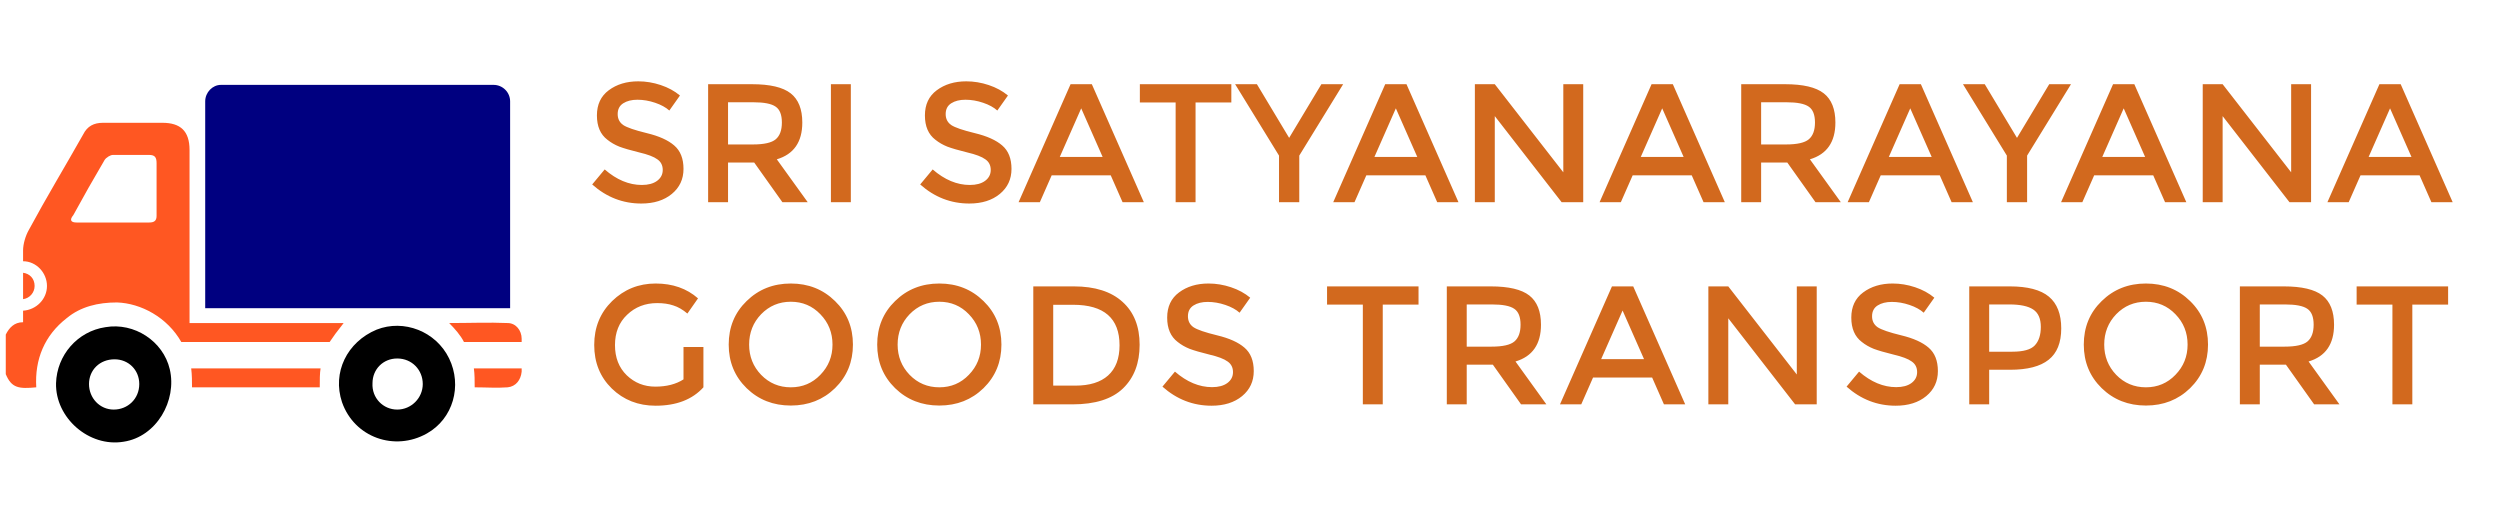 <svg width="1422" height="300" viewBox="0 0 1422 300" fill="none" xmlns="http://www.w3.org/2000/svg">
<path d="M13.125 183.281V178.594C13.125 178.125 13.125 177.188 13.125 176.719C20.625 176.25 26.719 170.156 26.719 162.656C26.719 155.156 20.625 148.594 13.125 148.594C13.125 146.719 13.125 144.375 13.125 142.5C13.125 138.75 14.531 134.062 16.406 130.781C26.25 112.5 37.031 94.688 47.344 76.406C49.688 71.719 53.438 69.844 58.594 69.844C69.844 69.844 81.094 69.844 92.344 69.844C102.656 69.844 107.812 74.531 107.812 85.312C107.812 116.719 107.812 148.125 107.812 179.063V183.75H195.469C191.719 188.438 189.375 191.719 187.5 194.531H103.125C95.156 180.469 80.156 172.5 66.562 172.031C55.781 172.031 45.938 174.375 37.969 180.937C25.312 190.781 19.688 204.375 20.625 220.312C10.781 221.25 6.562 220.781 3.281 212.813V190.312C5.156 186.562 7.969 183.281 13.125 183.281ZM43.594 126.562C50.625 126.562 57.656 126.562 64.688 126.562C71.25 126.562 77.812 126.562 84.844 126.562C87.656 126.562 89.062 125.625 89.062 122.813C89.062 112.969 89.062 102.656 89.062 92.812C89.062 89.531 88.125 88.125 84.844 88.125C77.812 88.125 71.25 88.125 64.219 88.125C62.812 88.125 60.469 89.531 59.531 90.938C53.438 101.25 47.344 112.031 41.719 122.344C39.375 125.156 40.312 126.562 43.594 126.562ZM108.75 209.531H182.344C181.875 212.344 181.875 216.094 181.875 220.312H109.219C109.219 217.031 109.219 213.281 108.75 209.531ZM13.125 155.156C16.875 155.625 19.688 158.438 19.688 162.656C19.688 166.406 16.875 169.688 13.125 170.156C13.125 165 13.125 160.312 13.125 155.156Z" fill="#FF5722"/>
<path d="M60 186.094C76.406 183.281 92.812 194.063 96.562 210C100.781 227.813 89.062 248.438 70.312 251.25C50.625 254.531 31.406 237.656 31.875 217.969C32.344 202.031 44.062 188.438 60 186.094ZM64.687 232.969C72.656 232.969 79.219 226.875 79.219 218.438C79.219 210.469 73.125 204.375 65.156 204.375C56.719 204.375 50.625 210.469 50.625 218.438C50.625 226.406 56.719 232.969 64.687 232.969Z" fill="black"/>
<path d="M214.219 187.5C229.687 181.406 247.969 188.437 255.469 203.906C262.969 219.375 257.812 238.125 242.812 246.562C224.531 256.875 201.562 248.906 194.531 228.75C188.906 211.875 197.344 194.531 214.219 187.5ZM225.937 232.969C233.906 232.969 240.469 226.406 240.469 218.437C240.469 210.469 234.375 203.906 225.937 203.906C217.969 203.906 211.875 210 211.875 217.969C211.406 226.406 217.969 232.969 225.937 232.969Z" fill="black"/>
<path d="M269.531 209.531C270 212.812 270 216.562 270 220.312C276.562 220.312 282.656 220.781 288.75 220.312C293.437 219.844 296.25 216.094 296.719 211.406C296.719 210.937 296.719 210.469 296.719 209.531H269.531Z" fill="#FF5722"/>
<path d="M255.469 183.75C258.75 187.031 262.031 190.781 263.906 194.531H296.719C296.719 194.063 296.719 193.125 296.719 192.656C296.719 187.969 293.437 183.75 288.75 183.75C277.969 183.281 267.188 183.75 255.469 183.75Z" fill="#FF5722"/>
<path d="M116.719 57.656V175.313H290.156V57.656C290.156 52.5 285.938 48.281 280.781 48.281H125.625C120.937 48.281 116.719 52.5 116.719 57.656Z" fill="#000080"/>
<path d="M362.568 56.728C359.304 56.728 356.616 57.4 354.504 58.744C352.392 60.088 351.336 62.136 351.336 64.888C351.336 67.576 352.392 69.656 354.504 71.128C356.616 72.536 361.096 74.072 367.944 75.736C374.856 77.4 380.04 79.736 383.496 82.744C387.016 85.752 388.776 90.2 388.776 96.088C388.776 101.912 386.568 106.648 382.152 110.296C377.736 113.944 371.944 115.768 364.776 115.768C354.28 115.768 344.968 112.152 336.84 104.92L343.944 96.376C350.728 102.264 357.768 105.208 365.064 105.208C368.712 105.208 371.592 104.44 373.704 102.904C375.88 101.304 376.968 99.224 376.968 96.664C376.968 94.04 375.944 92.024 373.896 90.616C371.912 89.144 368.456 87.832 363.528 86.68C358.6 85.464 354.856 84.376 352.296 83.416C349.736 82.392 347.464 81.08 345.48 79.48C341.512 76.472 339.528 71.864 339.528 65.656C339.528 59.448 341.768 54.68 346.248 51.352C350.792 47.96 356.392 46.264 363.048 46.264C367.336 46.264 371.592 46.968 375.816 48.376C380.04 49.784 383.688 51.768 386.76 54.328L380.712 62.872C378.728 61.08 376.04 59.608 372.648 58.456C369.256 57.304 365.896 56.728 362.568 56.728ZM456.349 69.688C456.349 80.76 451.517 87.736 441.853 90.616L459.421 115H445.021L428.989 92.44H414.109V115H402.781V47.896H427.741C437.981 47.896 445.309 49.624 449.725 53.08C454.141 56.536 456.349 62.072 456.349 69.688ZM428.221 82.168C434.621 82.168 438.973 81.176 441.277 79.192C443.581 77.208 444.733 74.04 444.733 69.688C444.733 65.272 443.549 62.264 441.181 60.664C438.813 59 434.589 58.168 428.509 58.168H414.109V82.168H428.221ZM472.625 47.896H483.953V115H472.625V47.896ZM549.131 56.728C545.867 56.728 543.179 57.4 541.067 58.744C538.955 60.088 537.899 62.136 537.899 64.888C537.899 67.576 538.955 69.656 541.067 71.128C543.179 72.536 547.659 74.072 554.507 75.736C561.419 77.4 566.603 79.736 570.059 82.744C573.579 85.752 575.339 90.2 575.339 96.088C575.339 101.912 573.131 106.648 568.715 110.296C564.299 113.944 558.507 115.768 551.339 115.768C540.843 115.768 531.531 112.152 523.403 104.92L530.507 96.376C537.291 102.264 544.331 105.208 551.627 105.208C555.275 105.208 558.155 104.44 560.267 102.904C562.443 101.304 563.531 99.224 563.531 96.664C563.531 94.04 562.507 92.024 560.459 90.616C558.475 89.144 555.019 87.832 550.091 86.68C545.163 85.464 541.419 84.376 538.859 83.416C536.299 82.392 534.027 81.08 532.043 79.48C528.075 76.472 526.091 71.864 526.091 65.656C526.091 59.448 528.331 54.68 532.811 51.352C537.355 47.96 542.955 46.264 549.611 46.264C553.899 46.264 558.155 46.968 562.379 48.376C566.603 49.784 570.251 51.768 573.323 54.328L567.275 62.872C565.291 61.08 562.603 59.608 559.211 58.456C555.819 57.304 552.459 56.728 549.131 56.728ZM598.191 99.736L591.471 115H579.375L608.943 47.896H621.039L650.607 115H638.511L631.791 99.736H598.191ZM627.183 89.272L614.991 61.624L602.799 89.272H627.183ZM680.031 58.264V115H668.703V58.264H648.351V47.896H700.383V58.264H680.031ZM739.025 115H727.505V88.504L702.544 47.896H714.929L733.265 78.424L751.601 47.896H763.985L739.025 88.504V115ZM777.16 99.736L770.44 115H758.344L787.912 47.896H800.008L829.576 115H817.48L810.76 99.736H777.16ZM806.152 89.272L793.96 61.624L781.768 89.272H806.152ZM889.21 47.896H900.538V115H888.25L850.234 66.04V115H838.906V47.896H850.234L889.21 98.008V47.896ZM928.66 99.736L921.94 115H909.844L939.412 47.896H951.508L981.076 115H968.98L962.26 99.736H928.66ZM957.652 89.272L945.46 61.624L933.268 89.272H957.652ZM1043.97 69.688C1043.97 80.76 1039.14 87.736 1029.48 90.616L1047.05 115H1032.65L1016.61 92.44H1001.73V115H990.406V47.896H1015.37C1025.61 47.896 1032.93 49.624 1037.35 53.08C1041.77 56.536 1043.97 62.072 1043.97 69.688ZM1015.85 82.168C1022.25 82.168 1026.6 81.176 1028.9 79.192C1031.21 77.208 1032.36 74.04 1032.36 69.688C1032.36 65.272 1031.17 62.264 1028.81 60.664C1026.44 59 1022.21 58.168 1016.13 58.168H1001.73V82.168H1015.85ZM1069.75 99.736L1063.03 115H1050.94L1080.51 47.896H1092.6L1122.17 115H1110.07L1103.35 99.736H1069.75ZM1098.75 89.272L1086.55 61.624L1074.36 89.272H1098.75ZM1153.02 115H1141.5V88.504L1116.54 47.896H1128.93L1147.26 78.424L1165.6 47.896H1177.98L1153.02 88.504V115ZM1191.16 99.736L1184.44 115H1172.34L1201.91 47.896H1214.01L1243.58 115H1231.48L1224.76 99.736H1191.16ZM1220.15 89.272L1207.96 61.624L1195.77 89.272H1220.15ZM1303.21 47.896H1314.54V115H1302.25L1264.23 66.04V115H1252.91V47.896H1264.23L1303.21 98.008V47.896ZM1342.66 99.736L1335.94 115H1323.84L1353.41 47.896H1365.51L1395.08 115H1382.98L1376.26 99.736H1342.66ZM1371.65 89.272L1359.46 61.624L1347.27 89.272H1371.65ZM388.776 197.36H400.104V220.304C393.768 227.28 384.712 230.768 372.936 230.768C363.016 230.768 354.696 227.504 347.976 220.976C341.32 214.448 337.992 206.192 337.992 196.208C337.992 186.224 341.384 177.904 348.168 171.248C355.016 164.592 363.272 161.264 372.936 161.264C382.6 161.264 390.632 164.08 397.032 169.712L390.984 178.352C388.36 176.112 385.704 174.576 383.016 173.744C380.392 172.848 377.32 172.4 373.8 172.4C367.016 172.4 361.32 174.608 356.712 179.024C352.104 183.376 349.8 189.136 349.8 196.304C349.8 203.408 352.04 209.136 356.52 213.488C361 217.776 366.408 219.92 372.744 219.92C379.144 219.92 384.488 218.544 388.776 215.792V197.36ZM466.616 178.736C462.072 174 456.472 171.632 449.816 171.632C443.16 171.632 437.528 174 432.92 178.736C428.376 183.472 426.104 189.232 426.104 196.016C426.104 202.736 428.376 208.464 432.92 213.2C437.528 217.936 443.16 220.304 449.816 220.304C456.472 220.304 462.072 217.936 466.616 213.2C471.224 208.464 473.528 202.736 473.528 196.016C473.528 189.232 471.224 183.472 466.616 178.736ZM474.968 220.784C468.184 227.376 459.8 230.672 449.816 230.672C439.832 230.672 431.448 227.376 424.664 220.784C417.88 214.128 414.488 205.872 414.488 196.016C414.488 186.096 417.88 177.84 424.664 171.248C431.448 164.592 439.832 161.264 449.816 161.264C459.8 161.264 468.184 164.592 474.968 171.248C481.752 177.84 485.144 186.096 485.144 196.016C485.144 205.872 481.752 214.128 474.968 220.784ZM551.081 178.736C546.537 174 540.937 171.632 534.281 171.632C527.625 171.632 521.993 174 517.385 178.736C512.841 183.472 510.569 189.232 510.569 196.016C510.569 202.736 512.841 208.464 517.385 213.2C521.993 217.936 527.625 220.304 534.281 220.304C540.937 220.304 546.537 217.936 551.081 213.2C555.689 208.464 557.993 202.736 557.993 196.016C557.993 189.232 555.689 183.472 551.081 178.736ZM559.433 220.784C552.649 227.376 544.265 230.672 534.281 230.672C524.297 230.672 515.913 227.376 509.129 220.784C502.345 214.128 498.953 205.872 498.953 196.016C498.953 186.096 502.345 177.84 509.129 171.248C515.913 164.592 524.297 161.264 534.281 161.264C544.265 161.264 552.649 164.592 559.433 171.248C566.217 177.84 569.609 186.096 569.609 196.016C569.609 205.872 566.217 214.128 559.433 220.784ZM610.778 162.896C622.81 162.896 632.058 165.84 638.522 171.728C644.986 177.552 648.218 185.68 648.218 196.112C648.218 206.544 645.082 214.8 638.81 220.88C632.538 226.96 622.938 230 610.01 230H587.738V162.896H610.778ZM636.794 196.4C636.794 181.04 627.994 173.36 610.394 173.36H599.066V219.344H611.642C619.77 219.344 625.978 217.424 630.266 213.584C634.618 209.68 636.794 203.952 636.794 196.4ZM686.928 171.728C683.664 171.728 680.976 172.4 678.864 173.744C676.752 175.088 675.696 177.136 675.696 179.888C675.696 182.576 676.752 184.656 678.864 186.128C680.976 187.536 685.456 189.072 692.304 190.736C699.216 192.4 704.4 194.736 707.856 197.744C711.376 200.752 713.136 205.2 713.136 211.088C713.136 216.912 710.928 221.648 706.512 225.296C702.096 228.944 696.304 230.768 689.136 230.768C678.64 230.768 669.328 227.152 661.2 219.92L668.304 211.376C675.088 217.264 682.128 220.208 689.424 220.208C693.072 220.208 695.952 219.44 698.064 217.904C700.24 216.304 701.328 214.224 701.328 211.664C701.328 209.04 700.304 207.024 698.256 205.616C696.272 204.144 692.816 202.832 687.888 201.68C682.96 200.464 679.216 199.376 676.656 198.416C674.096 197.392 671.824 196.08 669.84 194.48C665.872 191.472 663.888 186.864 663.888 180.656C663.888 174.448 666.128 169.68 670.608 166.352C675.152 162.96 680.752 161.264 687.408 161.264C691.696 161.264 695.952 161.968 700.176 163.376C704.4 164.784 708.048 166.768 711.12 169.328L705.072 177.872C703.088 176.08 700.4 174.608 697.008 173.456C693.616 172.304 690.256 171.728 686.928 171.728ZM786.509 173.264V230H775.181V173.264H754.829V162.896H806.861V173.264H786.509ZM876.51 184.688C876.51 195.76 871.678 202.736 862.014 205.616L879.582 230H865.182L849.15 207.44H834.27V230H822.942V162.896H847.902C858.142 162.896 865.47 164.624 869.886 168.08C874.302 171.536 876.51 177.072 876.51 184.688ZM848.382 197.168C854.782 197.168 859.134 196.176 861.438 194.192C863.742 192.208 864.894 189.04 864.894 184.688C864.894 180.272 863.71 177.264 861.342 175.664C858.974 174 854.75 173.168 848.67 173.168H834.27V197.168H848.382ZM906.13 214.736L899.41 230H887.314L916.882 162.896H928.978L958.546 230H946.45L939.73 214.736H906.13ZM935.122 204.272L922.93 176.624L910.738 204.272H935.122ZM1022.02 162.896H1033.35V230H1021.06L983.044 181.04V230H971.716V162.896H983.044L1022.02 213.008V162.896ZM1076.06 171.728C1072.8 171.728 1070.11 172.4 1068 173.744C1065.89 175.088 1064.83 177.136 1064.83 179.888C1064.83 182.576 1065.89 184.656 1068 186.128C1070.11 187.536 1074.59 189.072 1081.44 190.736C1088.35 192.4 1093.53 194.736 1096.99 197.744C1100.51 200.752 1102.27 205.2 1102.27 211.088C1102.27 216.912 1100.06 221.648 1095.65 225.296C1091.23 228.944 1085.44 230.768 1078.27 230.768C1067.77 230.768 1058.46 227.152 1050.33 219.92L1057.44 211.376C1064.22 217.264 1071.26 220.208 1078.56 220.208C1082.21 220.208 1085.09 219.44 1087.2 217.904C1089.37 216.304 1090.46 214.224 1090.46 211.664C1090.46 209.04 1089.44 207.024 1087.39 205.616C1085.41 204.144 1081.95 202.832 1077.02 201.68C1072.09 200.464 1068.35 199.376 1065.79 198.416C1063.23 197.392 1060.96 196.08 1058.97 194.48C1055.01 191.472 1053.02 186.864 1053.02 180.656C1053.02 174.448 1055.26 169.68 1059.74 166.352C1064.29 162.96 1069.89 161.264 1076.54 161.264C1080.83 161.264 1085.09 161.968 1089.31 163.376C1093.53 164.784 1097.18 166.768 1100.25 169.328L1094.21 177.872C1092.22 176.08 1089.53 174.608 1086.14 173.456C1082.75 172.304 1079.39 171.728 1076.06 171.728ZM1143.15 162.896C1153.33 162.896 1160.75 164.848 1165.43 168.752C1170.1 172.656 1172.43 178.672 1172.43 186.8C1172.43 194.928 1170.03 200.88 1165.23 204.656C1160.5 208.432 1153.2 210.32 1143.35 210.32H1131.44V230H1120.11V162.896H1143.15ZM1144.59 200.048C1150.87 200.048 1155.12 198.864 1157.36 196.496C1159.67 194.064 1160.82 190.544 1160.82 185.936C1160.82 181.264 1159.38 177.968 1156.5 176.048C1153.62 174.128 1149.11 173.168 1142.96 173.168H1131.44V200.048H1144.59ZM1237.39 178.736C1232.84 174 1227.24 171.632 1220.59 171.632C1213.93 171.632 1208.3 174 1203.69 178.736C1199.15 183.472 1196.88 189.232 1196.88 196.016C1196.88 202.736 1199.15 208.464 1203.69 213.2C1208.3 217.936 1213.93 220.304 1220.59 220.304C1227.24 220.304 1232.84 217.936 1237.39 213.2C1242 208.464 1244.3 202.736 1244.3 196.016C1244.3 189.232 1242 183.472 1237.39 178.736ZM1245.74 220.784C1238.96 227.376 1230.57 230.672 1220.59 230.672C1210.6 230.672 1202.22 227.376 1195.44 220.784C1188.65 214.128 1185.26 205.872 1185.26 196.016C1185.26 186.096 1188.65 177.84 1195.44 171.248C1202.22 164.592 1210.6 161.264 1220.59 161.264C1230.57 161.264 1238.96 164.592 1245.74 171.248C1252.52 177.84 1255.92 186.096 1255.92 196.016C1255.92 205.872 1252.52 214.128 1245.74 220.784ZM1327.61 184.688C1327.61 195.76 1322.78 202.736 1313.12 205.616L1330.68 230H1316.28L1300.25 207.44H1285.37V230H1274.04V162.896H1299C1309.24 162.896 1316.57 164.624 1320.99 168.08C1325.4 171.536 1327.61 177.072 1327.61 184.688ZM1299.48 197.168C1305.88 197.168 1310.24 196.176 1312.54 194.192C1314.84 192.208 1316 189.04 1316 184.688C1316 180.272 1314.81 177.264 1312.44 175.664C1310.08 174 1305.85 173.168 1299.77 173.168H1285.37V197.168H1299.48ZM1372.13 173.264V230H1360.81V173.264H1340.45V162.896H1392.49V173.264H1372.13Z" fill="#D2691E"/>
</svg>
